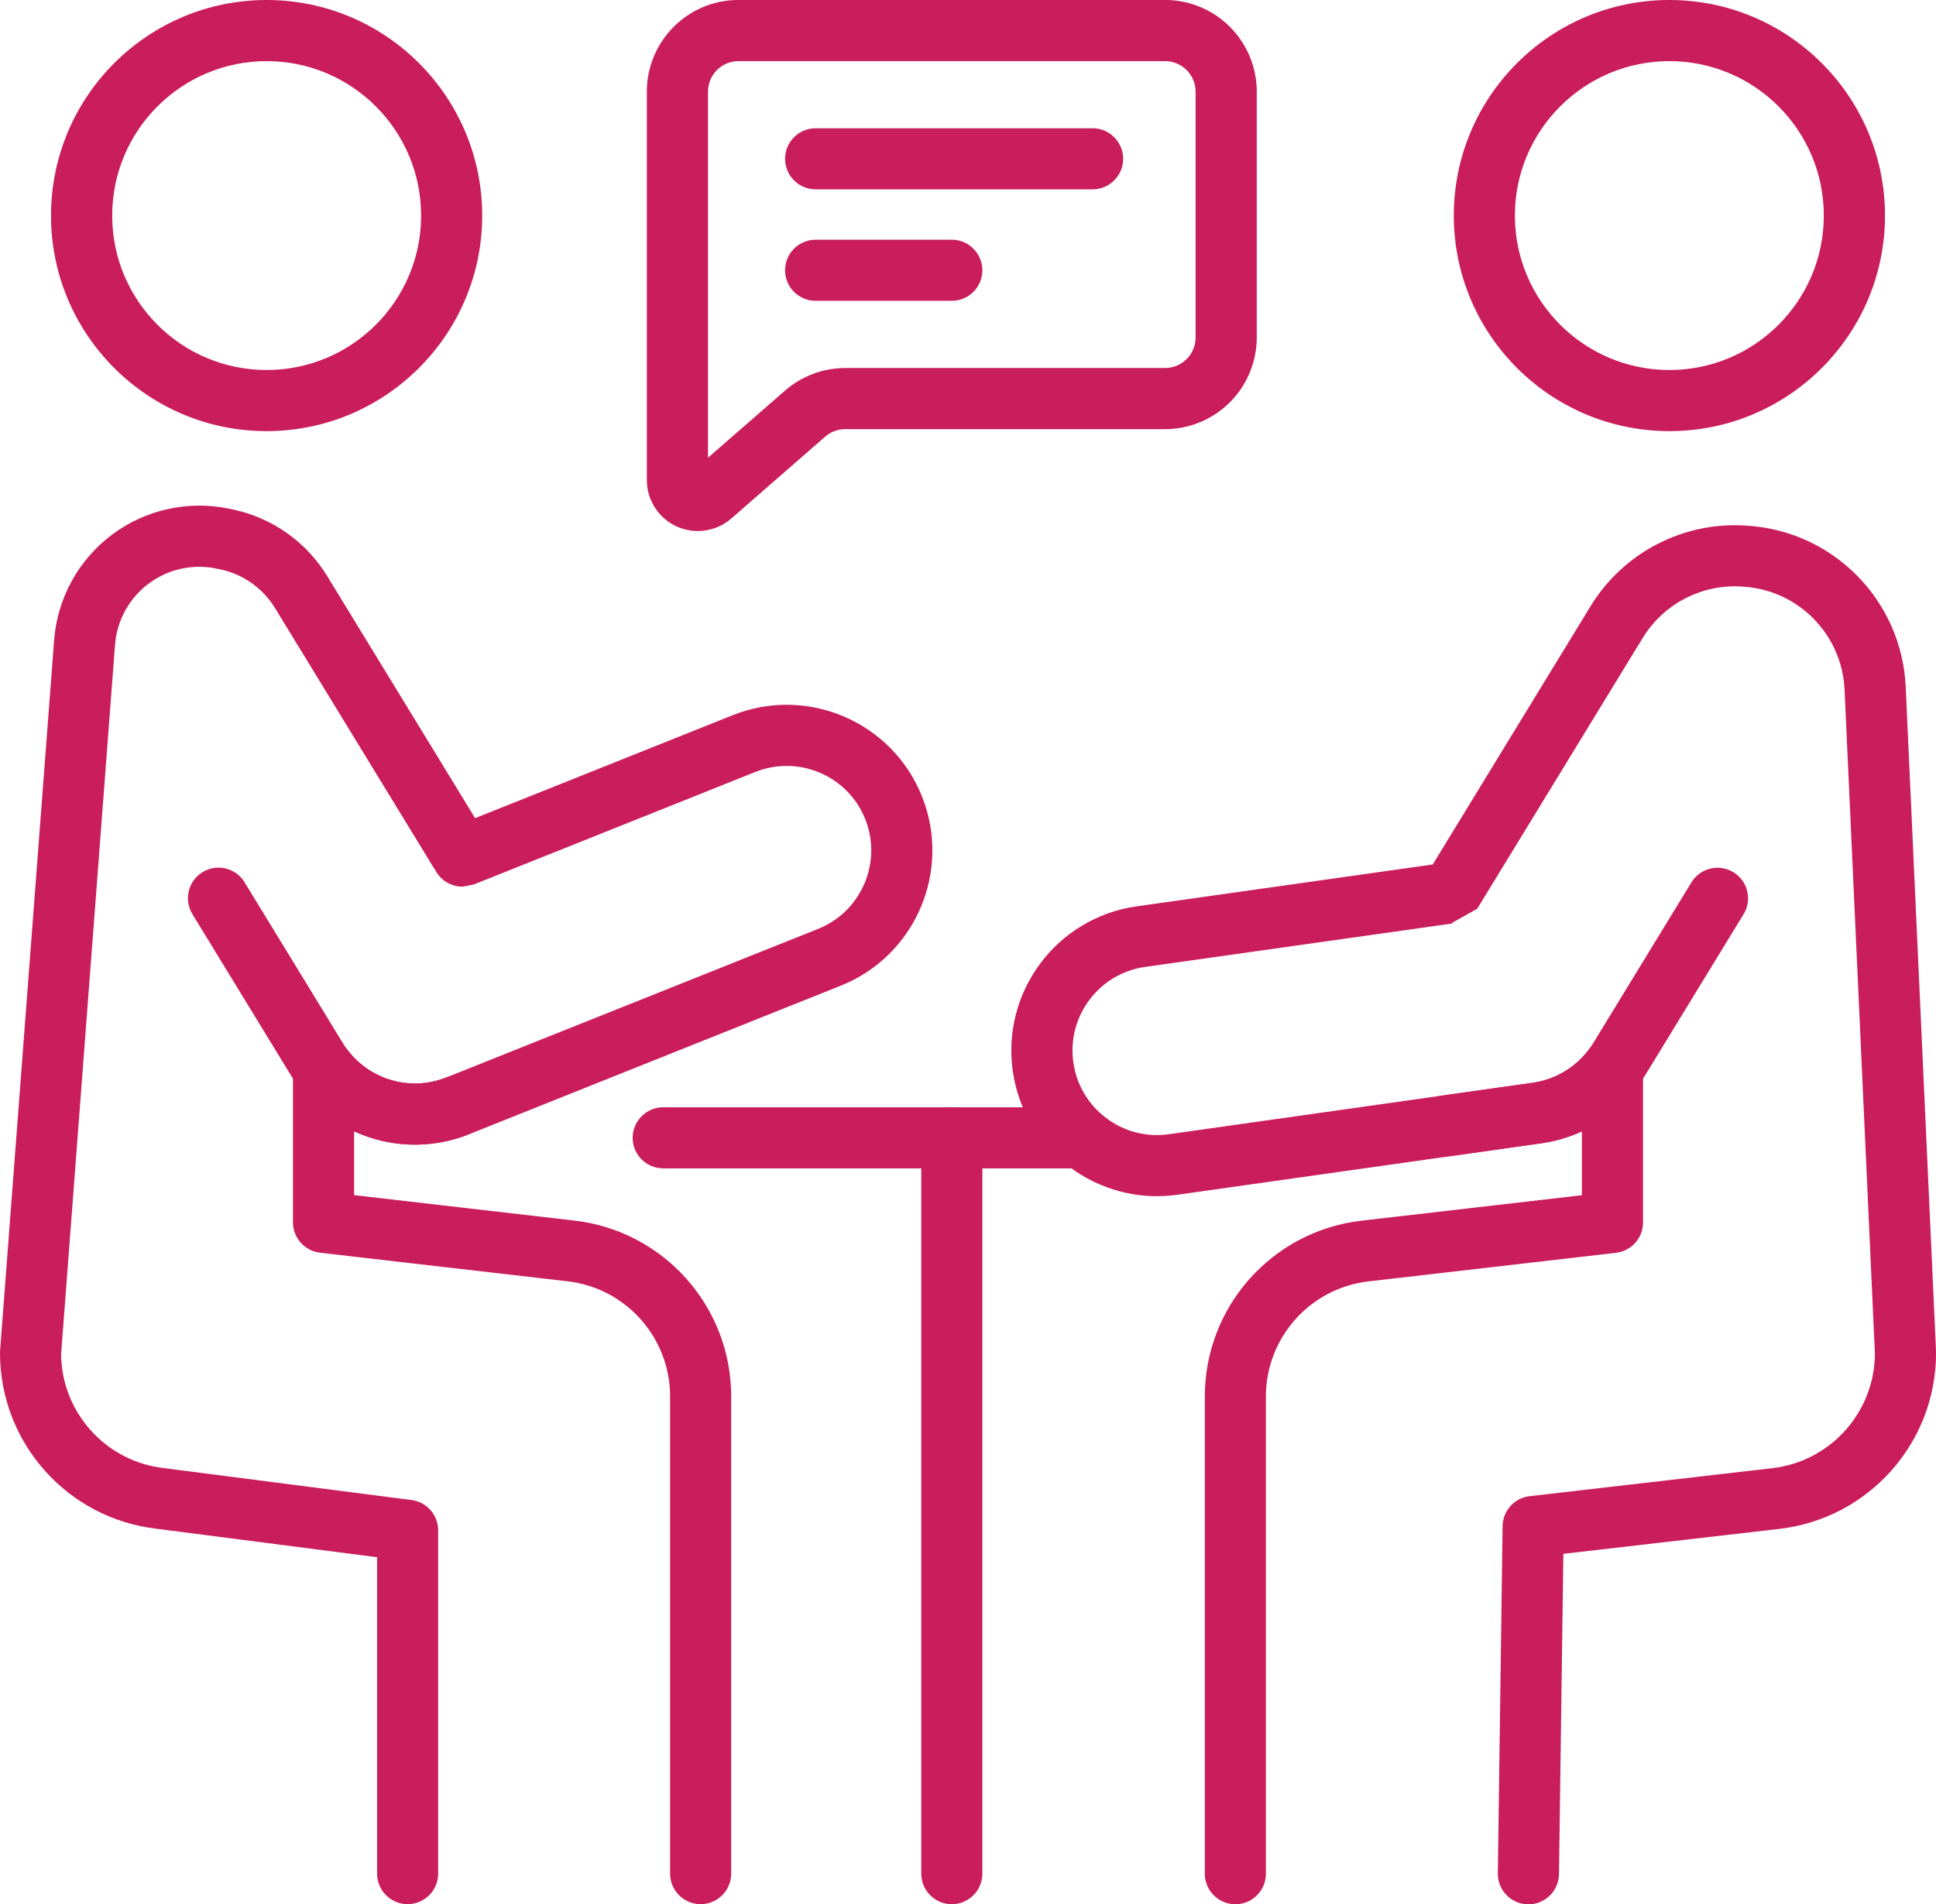<?xml version="1.0" encoding="UTF-8"?>
<svg id="Layer_2" data-name="Layer 2" xmlns="http://www.w3.org/2000/svg" viewBox="0 0 410.69 404">
  <defs>
    <style>
      .cls-1 {
        fill: #ca1d5b;
        fill-rule: evenodd;
      }
    </style>
  </defs>
  <g id="Layer_1-2" data-name="Layer 1">
    <g>
      <path class="cls-1" d="m140.69,247.88h86.99c3.58,0,6.48-2.91,6.48-6.48s-2.91-6.48-6.48-6.48h-86.99c-3.58,0-6.48,2.91-6.48,6.48s2.9,6.48,6.48,6.48h0Z"/>
      <path class="cls-1" d="m195.43,241.4v156.12c0,3.58,2.91,6.48,6.48,6.48s6.48-2.91,6.48-6.48v-156.12c0-3.58-2.91-6.48-6.48-6.48s-6.48,2.91-6.48,6.48Z"/>
      <path class="cls-1" d="m56.56,0C31.32,0,10.82,20.5,10.82,45.74s20.5,45.73,45.73,45.73,45.74-20.49,45.74-45.73S81.8,0,56.56,0Zm0,12.97c18.09,0,32.77,14.68,32.77,32.77s-14.68,32.76-32.77,32.76-32.76-14.68-32.76-32.76S38.48,12.97,56.56,12.97Z"/>
      <path class="cls-1" d="m354.13,0C328.89,0,308.4,20.5,308.4,45.74s20.5,45.73,45.74,45.73,45.73-20.49,45.73-45.73S379.37,0,354.13,0Zm0,12.97c18.08,0,32.76,14.68,32.76,32.77s-14.68,32.76-32.76,32.76-32.77-14.68-32.77-32.76,14.68-32.77,32.77-32.77Z"/>
      <path class="cls-1" d="m92.3,184.52c1.07,2.16,3.29,3.6,5.81,3.6l2.41-.47,59.71-23.87c9.19-3.67,19.63.8,23.31,9.99,3.67,9.19-.81,19.63-9.99,23.3l-78.86,31.52c-7.54,3.01-16.07.58-20.9-5.75-1.69-2.21-4.6-3.1-7.23-2.21-2.63.89-4.41,3.36-4.41,6.14v32.57c0,3.29,2.47,6.06,5.74,6.44l52.49,6.06c12.4,1.43,21.77,11.94,21.77,24.43v101.24c0,3.58,2.91,6.48,6.48,6.48s6.48-2.91,6.48-6.48v-101.24c0-19.08-14.3-35.12-33.25-37.31l-46.74-5.4v-13.54c7.48,3.44,16.26,3.86,24.38.62l78.86-31.52c15.83-6.33,23.55-24.33,17.22-40.16-6.33-15.84-24.32-23.55-40.16-17.22l-54.63,21.84-31.38-51.36c-4.43-7.25-11.66-12.36-19.97-14.12-.25-.05-.51-.11-.77-.16-8.71-1.84-17.79.16-24.92,5.5-7.12,5.34-11.6,13.5-12.27,22.38C7.66,185.99.02,286.55.02,286.55c-.01.16-.02.33-.02.49,0,19.06,14.27,35.09,33.19,37.3l46.8,6.04v67.13c0,3.58,2.91,6.48,6.48,6.48s6.48-2.91,6.48-6.48v-72.83c0-3.26-2.42-6.01-5.65-6.43l-52.57-6.78c-12.32-1.42-21.63-11.79-21.77-24.16,0-.03,11.44-150.5,11.44-150.5.39-5.15,2.99-9.88,7.12-12.98,4.14-3.1,9.4-4.26,14.46-3.19l.76.16c4.82,1.02,9.01,3.99,11.59,8.19,9.81,16.06,29.69,48.6,33.57,54.95.13.21.26.41.4.59h0Z"/>
      <path class="cls-1" d="m40.82,193.95l20.84,34.11c7.85,12.86,23.84,18.17,37.84,12.58,3.32-1.33,4.95-5.11,3.61-8.43-1.33-3.32-5.11-4.95-8.43-3.62-8.12,3.25-17.4.16-21.96-7.3l-20.84-34.11c-1.87-3.05-5.86-4.02-8.91-2.15-3.05,1.87-4.02,5.86-2.15,8.91h0Z"/>
      <path class="cls-1" d="m303.9,183.41l-62.79,8.88c-16.89,2.39-28.65,18.04-26.27,34.92,2.39,16.88,18.04,28.65,34.92,26.27l77.22-10.92c3-.42,5.89-1.28,8.59-2.52v13.54l-46.74,5.4c-18.95,2.19-33.25,18.23-33.25,37.31v101.24c0,3.58,2.91,6.48,6.48,6.48s6.48-2.91,6.48-6.48v-101.24c0-12.49,9.36-22.99,21.77-24.43l52.47-6.06h-.01c3.25-.35,5.77-3.1,5.77-6.44v-32.57c0-2.78-1.77-5.25-4.41-6.14-2.63-.9-5.54,0-7.23,2.2-2.84,3.72-7.05,6.2-11.73,6.87l-77.22,10.92c-9.8,1.39-18.88-5.44-20.26-15.24-1.39-9.8,5.44-18.87,15.24-20.26l65.8-9.3-.89.06,5.53-3.1,35.09-57.43c4.49-7.34,12.71-11.56,21.29-10.91.12,0,.24.02.36.03,11.56.87,20.65,10.24,21.18,21.81l6.44,140.9c-.07,12.42-9.41,22.86-21.77,24.29l-51.47,5.94c-3.24.37-5.69,3.09-5.74,6.35l-1.01,73.67c-.05,3.58,2.82,6.52,6.39,6.58,3.58.05,6.52-2.82,6.58-6.4l.93-67.97,45.81-5.29c18.95-2.19,33.25-18.23,33.25-37.31,0-.1,0-.2,0-.3,0,0-4.3-94.09-6.44-141.05-.83-18.13-15.06-32.79-33.16-34.15-.12,0-.24-.02-.36-.03-13.44-1.01-26.31,5.59-33.33,17.08l-33.49,54.82Z"/>
      <path class="cls-1" d="m266.6,19.45c0-5.16-2.05-10.11-5.7-13.76-3.65-3.65-8.59-5.7-13.76-5.7h-90.47c-10.75,0-19.45,8.71-19.45,19.45v82.42c0,4.24,2.47,8.08,6.33,9.84,3.86,1.75,8.38,1.09,11.58-1.69,6.24-5.43,15.03-13.09,19.92-17.37,1.18-1.03,2.7-1.59,4.26-1.59h67.83c5.16,0,10.11-2.05,13.76-5.7,3.65-3.65,5.7-8.6,5.7-13.76V19.45h0Zm-116.41,77.66V19.45c0-3.58,2.9-6.48,6.48-6.48h90.47c1.72,0,3.37.68,4.59,1.9,1.21,1.21,1.9,2.86,1.9,4.58v52.15c0,1.72-.68,3.37-1.9,4.58-1.21,1.22-2.87,1.9-4.59,1.9h-67.83c-4.7,0-9.24,1.7-12.78,4.79l-16.34,14.24Z"/>
      <path class="cls-1" d="m173.02,40.17h58.76c3.58,0,6.48-2.91,6.48-6.48s-2.91-6.48-6.48-6.48h-58.76c-3.58,0-6.48,2.91-6.48,6.48s2.9,6.48,6.48,6.48h0Z"/>
      <path class="cls-1" d="m173.02,63.82h28.89c3.58,0,6.48-2.91,6.48-6.48s-2.91-6.48-6.48-6.48h-28.89c-3.58,0-6.48,2.91-6.48,6.48,0,3.58,2.9,6.48,6.48,6.48Z"/>
      <path class="cls-1" d="m307.51,245.31l19.48-2.76c9.14-1.29,17.23-6.61,22.04-14.48l20.84-34.11c1.87-3.05.9-7.05-2.15-8.91-3.05-1.86-7.05-.9-8.91,2.15l-20.84,34.11c-2.79,4.57-7.49,7.65-12.79,8.4l-19.48,2.75c-3.55.5-6.02,3.79-5.52,7.33.5,3.54,3.79,6.01,7.33,5.51h0Z"/>
    </g>
  </g>
</svg>